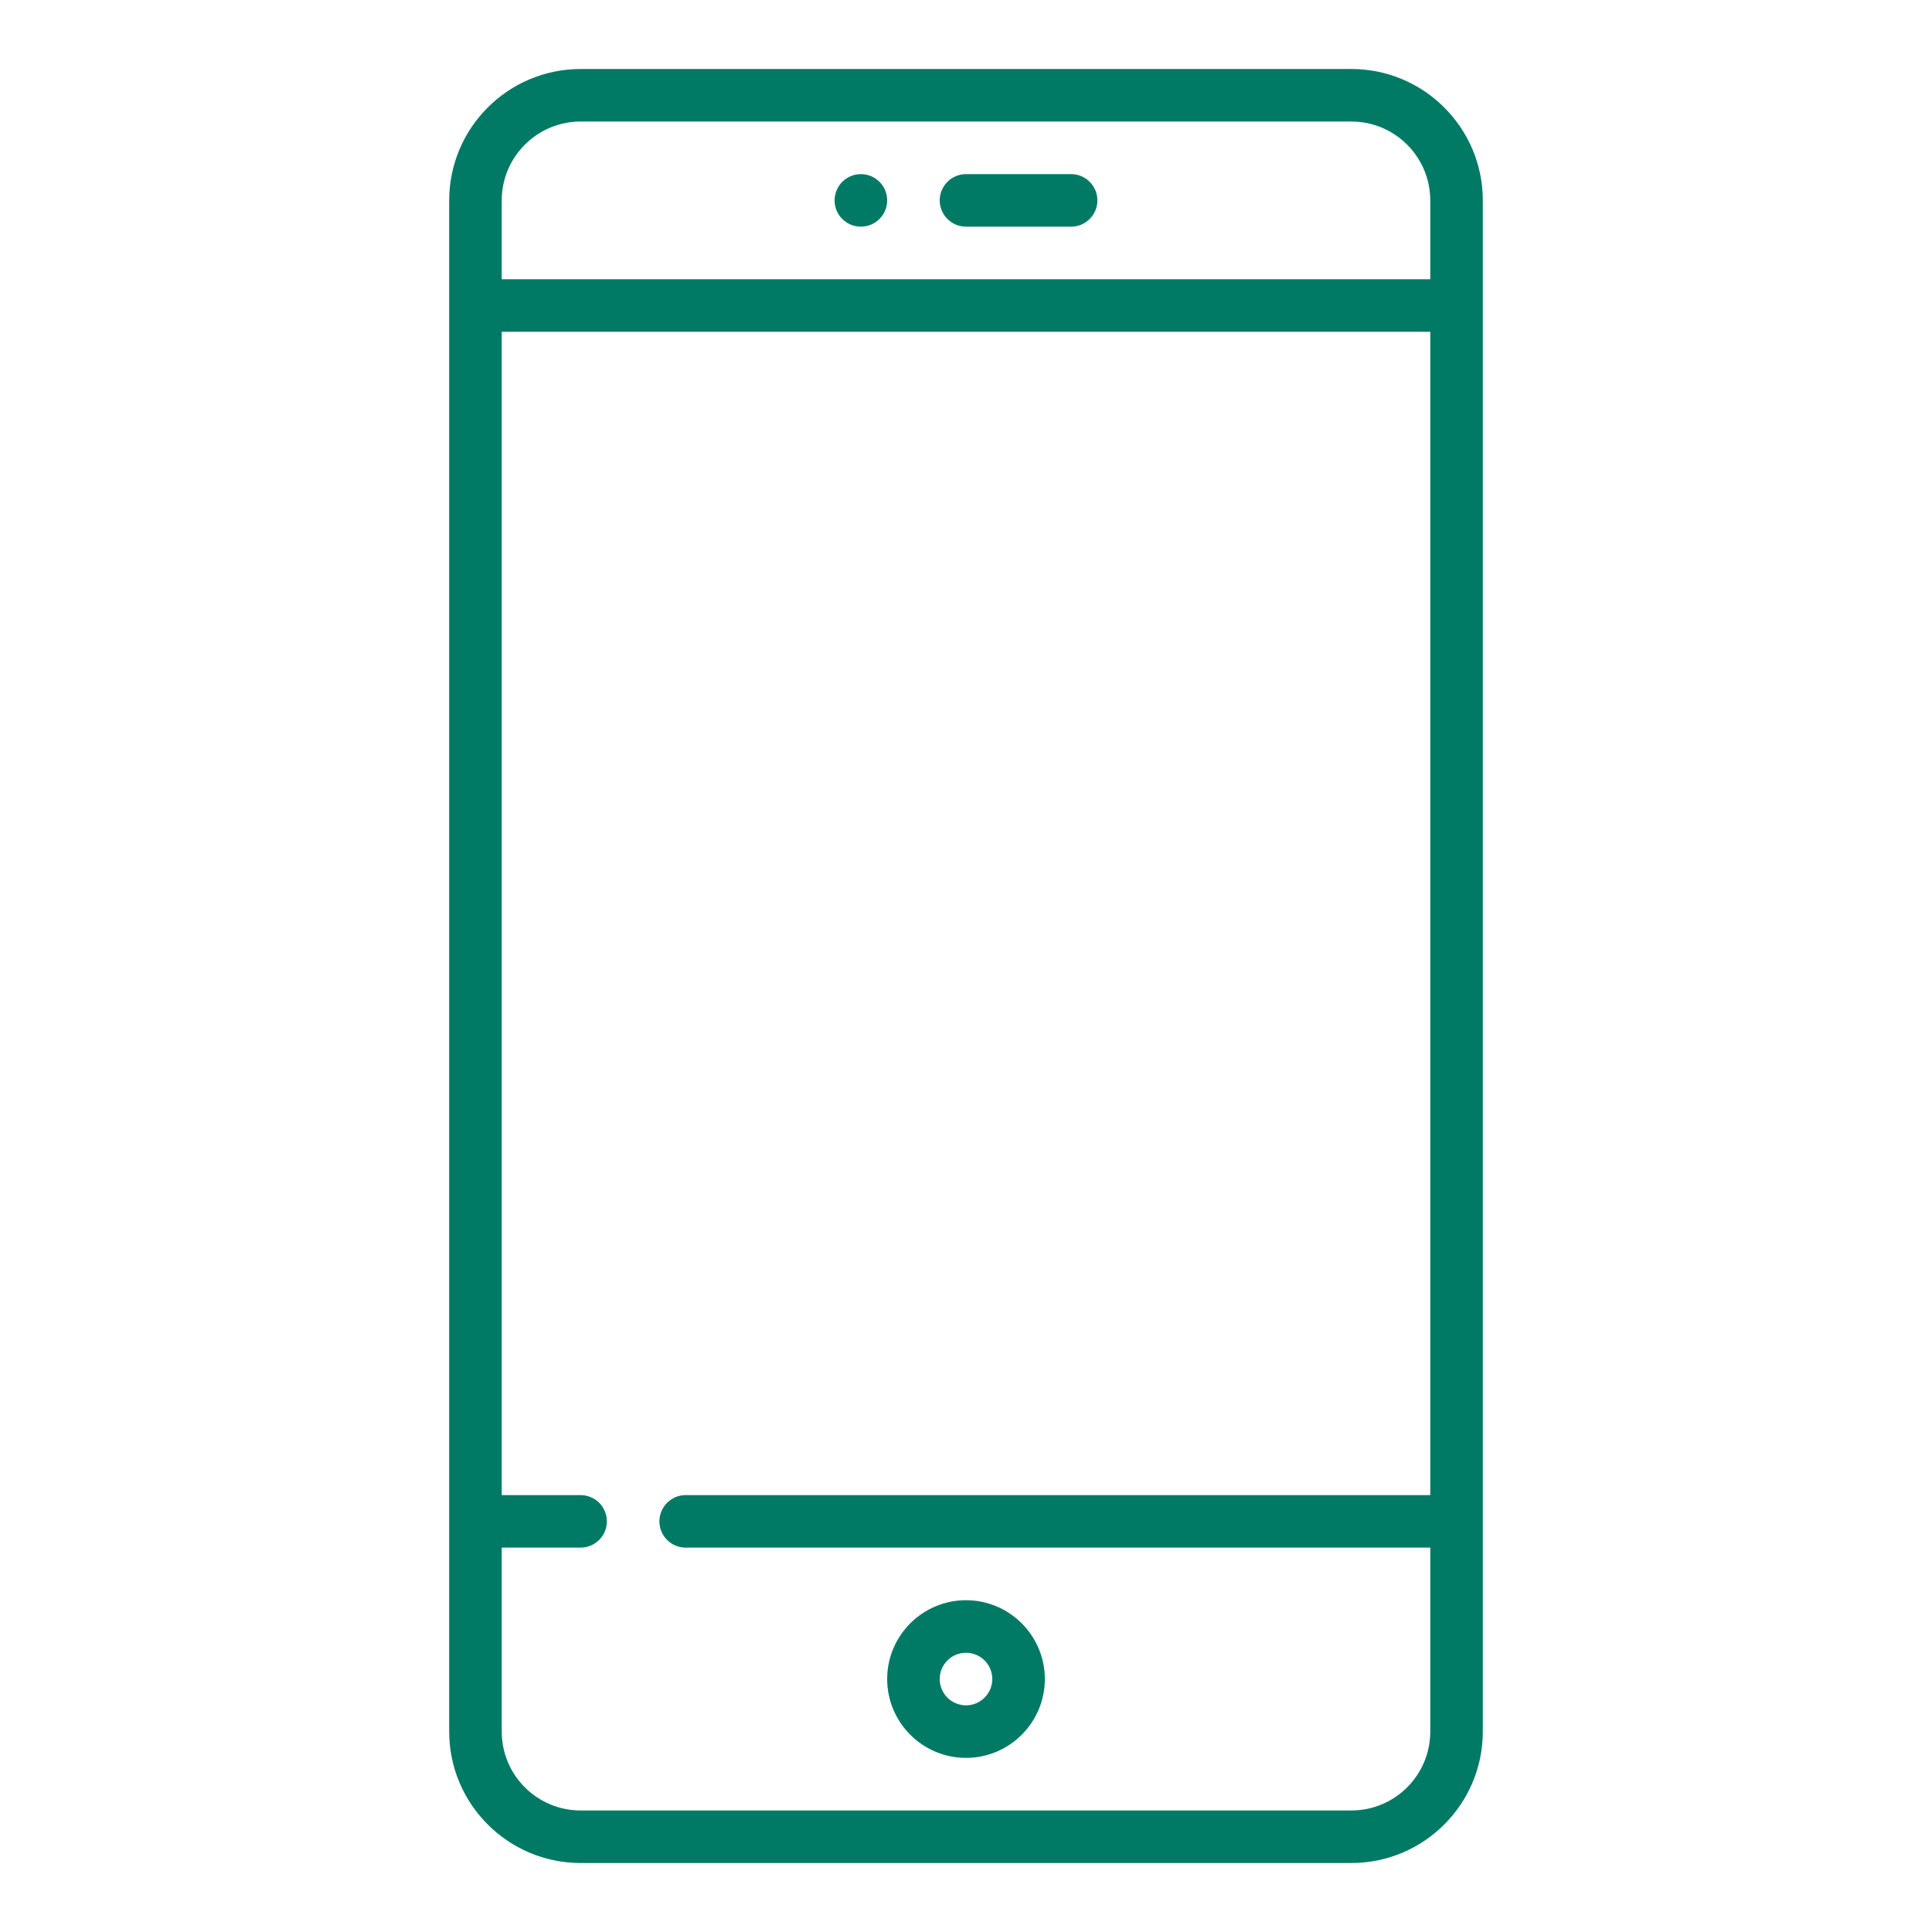 <svg width="56" height="56" viewBox="0 0 56 56" fill="none" xmlns="http://www.w3.org/2000/svg">
<path d="M39.172 2H16.828C14.728 2 13.02 3.708 13.02 5.809V50.191C13.02 52.291 14.728 54 16.828 54H39.172C41.272 54 42.98 52.291 42.98 50.191V5.809C42.98 3.708 41.272 2 39.172 2ZM41.457 43.336H19.875C19.673 43.336 19.479 43.416 19.336 43.559C19.194 43.702 19.113 43.896 19.113 44.098C19.113 44.3 19.194 44.493 19.336 44.636C19.479 44.779 19.673 44.859 19.875 44.859H41.457V50.191C41.457 51.452 40.432 52.477 39.172 52.477H16.828C15.568 52.477 14.543 51.452 14.543 50.191V44.859H16.828C17.03 44.859 17.224 44.779 17.367 44.636C17.51 44.493 17.59 44.3 17.59 44.098C17.59 43.896 17.51 43.702 17.367 43.559C17.224 43.416 17.03 43.336 16.828 43.336H14.543V9.617H41.457V43.336ZM41.457 8.094H14.543V5.809C14.543 4.549 15.568 3.523 16.828 3.523H39.172C40.432 3.523 41.457 4.549 41.457 5.809V8.094Z" fill="#007A65"/>
<path d="M31.047 5.047H28C27.798 5.047 27.604 5.127 27.461 5.27C27.319 5.413 27.238 5.607 27.238 5.809C27.238 6.011 27.319 6.204 27.461 6.347C27.604 6.49 27.798 6.57 28 6.57H31.047C31.249 6.57 31.443 6.49 31.585 6.347C31.728 6.204 31.809 6.011 31.809 5.809C31.809 5.607 31.728 5.413 31.585 5.27C31.443 5.127 31.249 5.047 31.047 5.047ZM28 46.383C26.74 46.383 25.715 47.408 25.715 48.668C25.715 49.928 26.74 50.953 28 50.953C29.26 50.953 30.285 49.928 30.285 48.668C30.285 47.408 29.26 46.383 28 46.383ZM28 49.43C27.58 49.43 27.238 49.088 27.238 48.668C27.238 48.248 27.58 47.906 28 47.906C28.42 47.906 28.762 48.248 28.762 48.668C28.762 49.088 28.42 49.43 28 49.43Z" fill="#007A65"/>
<path d="M24.953 6.57C25.374 6.57 25.715 6.229 25.715 5.809C25.715 5.388 25.374 5.047 24.953 5.047C24.532 5.047 24.191 5.388 24.191 5.809C24.191 6.229 24.532 6.57 24.953 6.57Z" fill="#007A65"/>
</svg>
